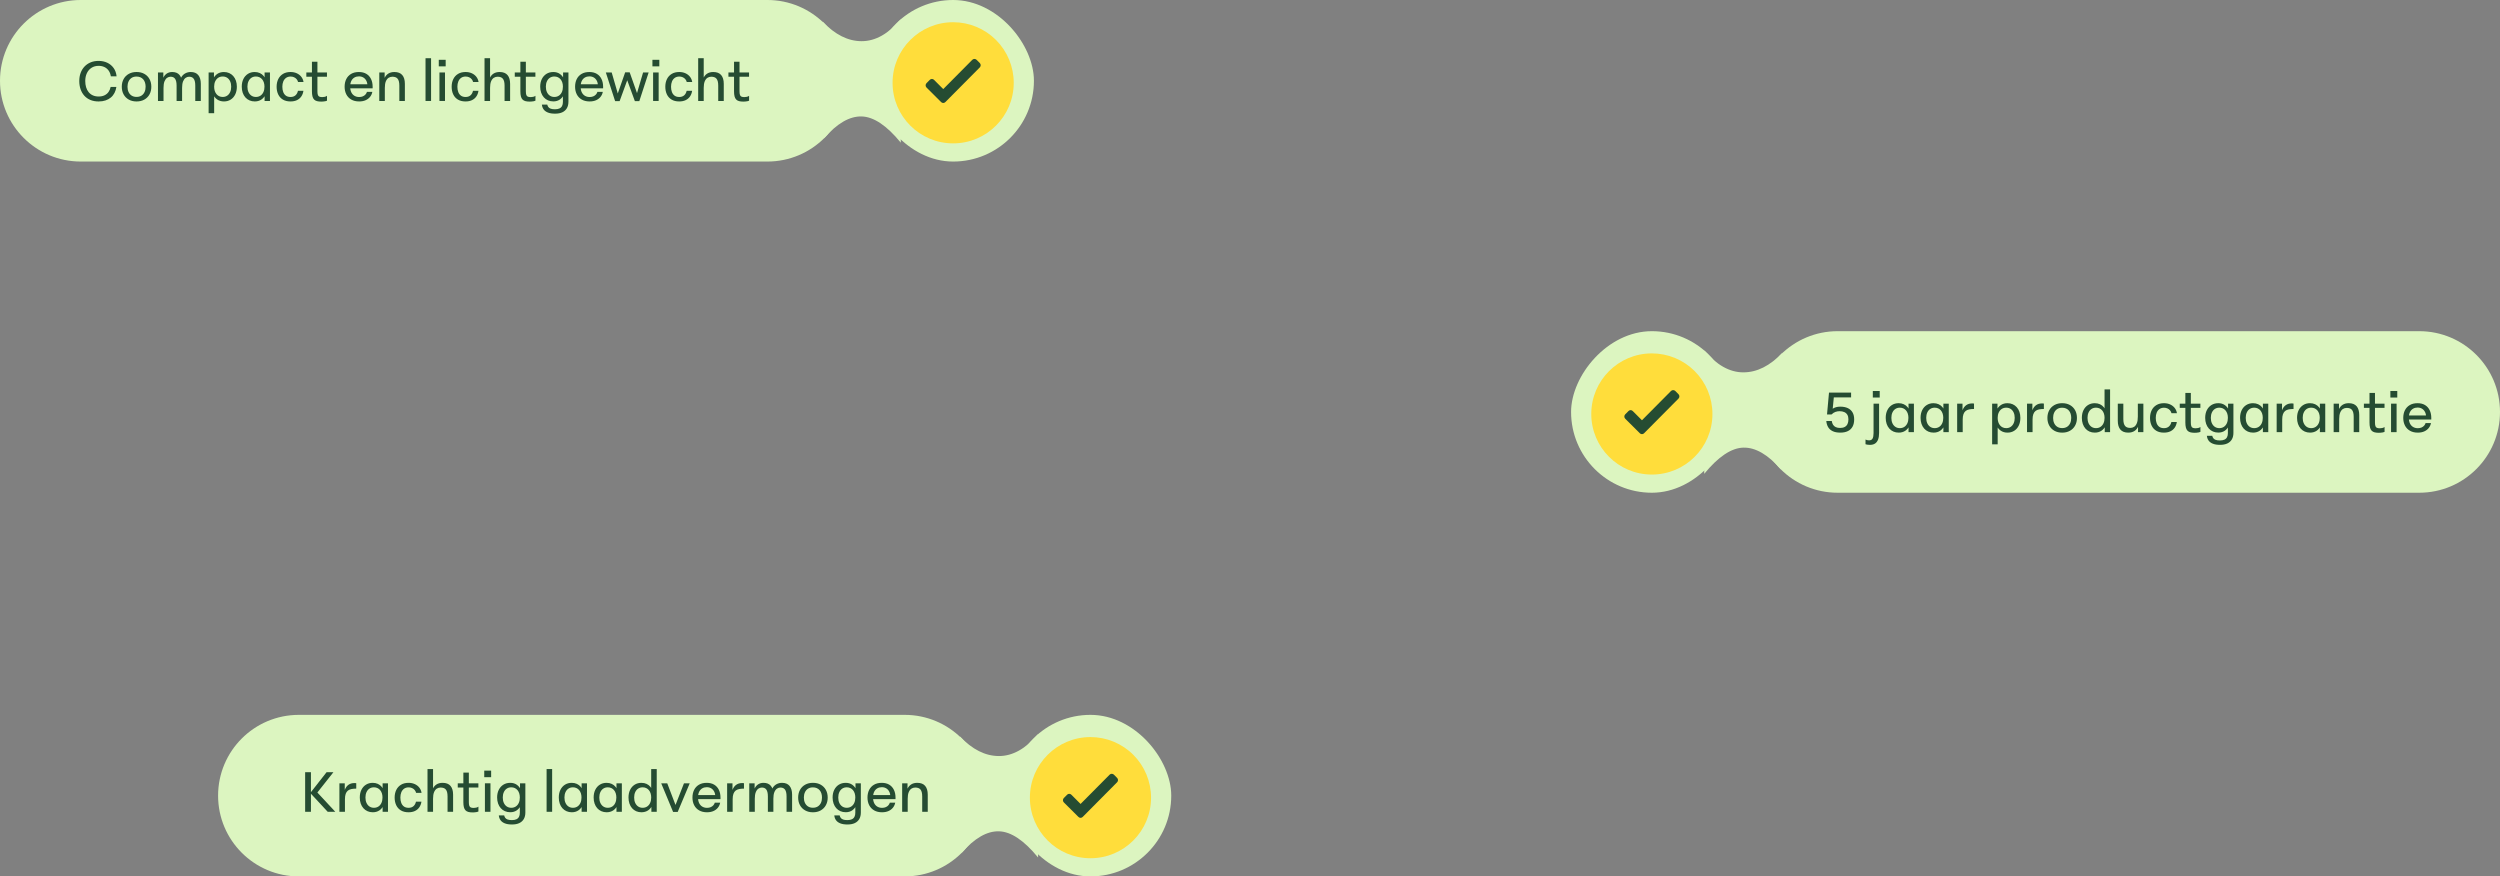 <?xml version="1.0" encoding="UTF-8"?>
<svg width="619px" height="217px" viewBox="0 0 619 217" version="1.1" xmlns="http://www.w3.org/2000/svg" xmlns:xlink="http://www.w3.org/1999/xlink">
    <rect x="0" y="0" width="619" height="217" fill="#808080" stroke="none"/>
    <title>hero usps right</title>
    <g id="Homepage" stroke="none" stroke-width="1" fill="none" fill-rule="evenodd">
        <g id="hero-usps-right">
            <g id="Group-73">
                <g id="Group-72" fill="#DCF5C0">
                    <path d="M20,0 L190,0 C201.046,-2.02906125e-15 210,8.954 210,20 C210,31.046 201.046,40 190,40 L20,40 C8.954,40 6.76353751e-16,31.046 0,20 C-1.3527075e-15,8.954 8.954,1.3527075e-15 20,0 Z" id="Rectangle"></path>
                    <rect id="Rectangle" x="216" y="0" width="40" height="40" rx="20"></rect>
                    <path d="M203.667,5.326 C206.732,8.573 209.96,10.196 213.351,10.196 C216.742,10.196 219.97,8.383 223.035,4.757 L223.035,35.326 C219.561,31.082 216.333,28.917 213.351,28.833 C210.369,28.748 207.272,30.54 204.06,34.209 L203.667,5.326 Z" id="Rectangle"></path>
                </g>
                <g id="Icon-plus-feature" transform="translate(221, 5.5)">
                    <circle id="Oval" fill="#254C32" cx="14.091" cy="14.091" r="10.455"></circle>
                    <path d="M15,0 C18.978,0 22.794,1.58 25.607,4.393 C28.42,7.206 30,11.022 30,15 C30,23.284 23.284,30 15,30 C6.716,30 0,23.284 0,15 C0,6.716 6.716,0 15,0 Z M20.804,9.309 C20.509,9.018 20.037,9.018 19.742,9.309 L12.549,16.557 L10.273,14.279 C10.135,14.131 9.943,14.047 9.742,14.047 C9.54,14.047 9.348,14.131 9.211,14.279 L8.406,15.089 C8.263,15.233 8.182,15.428 8.182,15.632 C8.182,15.836 8.263,16.031 8.406,16.175 L12.018,19.768 C12.156,19.916 12.348,20 12.549,20 C12.75,20 12.943,19.916 13.08,19.768 L21.609,11.175 C21.888,10.88 21.888,10.415 21.609,10.12 Z" id="Icon" fill="#FFDD3B" fill-rule="nonzero"></path>
                </g>
                <g id="Compact-en-lichtgewi" transform="translate(19.628, 14.416)" fill="#254C32" fill-rule="nonzero">
                    <path d="M4.791,10.706 C4.034,10.706 3.357,10.582 2.76,10.335 C2.163,10.087 1.661,9.737 1.254,9.284 C0.846,8.831 0.536,8.296 0.321,7.68 C0.107,7.063 0,6.385 0,5.646 C0,4.915 0.112,4.246 0.335,3.638 C0.558,3.03 0.879,2.503 1.299,2.059 C1.719,1.614 2.222,1.27 2.809,1.027 C3.396,0.784 4.052,0.662 4.779,0.662 C5.568,0.662 6.281,0.811 6.918,1.11 C7.556,1.408 8.08,1.84 8.492,2.407 C8.903,2.974 9.154,3.665 9.242,4.481 L7.82,4.481 C7.723,3.907 7.535,3.429 7.257,3.046 C6.979,2.664 6.63,2.375 6.21,2.18 C5.79,1.985 5.324,1.887 4.81,1.887 C4.122,1.887 3.529,2.048 3.029,2.371 C2.53,2.693 2.148,3.138 1.881,3.706 C1.614,4.274 1.481,4.921 1.481,5.646 C1.481,6.2 1.55,6.711 1.689,7.18 C1.828,7.649 2.038,8.056 2.319,8.4 C2.6,8.744 2.948,9.01 3.363,9.198 C3.778,9.385 4.257,9.479 4.8,9.479 C5.37,9.479 5.858,9.378 6.265,9.177 C6.672,8.975 7.001,8.697 7.25,8.343 C7.499,7.988 7.671,7.576 7.766,7.107 L9.189,7.107 C9.109,7.647 8.954,8.14 8.726,8.586 C8.497,9.032 8.197,9.411 7.824,9.724 C7.452,10.036 7.012,10.278 6.505,10.449 C5.999,10.62 5.427,10.706 4.791,10.706 Z" id="Path"></path>
                    <path d="M14.183,10.706 C13.452,10.706 12.811,10.551 12.259,10.242 C11.707,9.933 11.28,9.505 10.979,8.957 C10.677,8.408 10.527,7.778 10.527,7.066 C10.527,6.344 10.677,5.708 10.979,5.16 C11.28,4.612 11.707,4.183 12.259,3.874 C12.811,3.565 13.452,3.411 14.183,3.411 C14.922,3.411 15.565,3.565 16.113,3.874 C16.661,4.183 17.086,4.612 17.387,5.16 C17.689,5.708 17.84,6.344 17.84,7.066 C17.84,7.778 17.689,8.408 17.387,8.957 C17.086,9.505 16.661,9.933 16.113,10.242 C15.565,10.551 14.922,10.706 14.183,10.706 Z M14.183,9.578 C14.663,9.578 15.069,9.471 15.402,9.256 C15.734,9.041 15.988,8.746 16.163,8.37 C16.338,7.993 16.425,7.559 16.425,7.066 C16.425,6.697 16.377,6.357 16.28,6.046 C16.184,5.735 16.039,5.468 15.847,5.243 C15.655,5.019 15.419,4.845 15.139,4.722 C14.859,4.599 14.541,4.538 14.183,4.538 C13.703,4.538 13.297,4.645 12.964,4.86 C12.632,5.075 12.378,5.373 12.203,5.754 C12.028,6.134 11.941,6.572 11.941,7.066 C11.941,7.559 12.028,7.993 12.203,8.37 C12.378,8.746 12.632,9.041 12.964,9.256 C13.297,9.471 13.703,9.578 14.183,9.578 Z" id="Shape"></path>
                    <path d="M19.486,10.584 L19.486,3.532 L20.811,3.532 L20.811,6.761 L20.434,6.771 C20.434,6.068 20.539,5.466 20.748,4.965 C20.957,4.464 21.256,4.081 21.643,3.814 C22.031,3.547 22.487,3.413 23.01,3.413 C23.411,3.413 23.762,3.475 24.064,3.597 C24.365,3.72 24.617,3.903 24.821,4.146 C25.024,4.389 25.179,4.687 25.285,5.04 C25.391,5.392 25.448,5.793 25.458,6.244 L24.807,6.244 C24.869,5.615 25.027,5.092 25.283,4.675 C25.538,4.259 25.868,3.944 26.273,3.732 C26.677,3.52 27.121,3.413 27.606,3.413 C28.014,3.413 28.374,3.477 28.684,3.604 C28.995,3.732 29.254,3.922 29.462,4.174 C29.67,4.426 29.827,4.733 29.934,5.094 C30.04,5.456 30.093,5.871 30.093,6.341 L30.093,10.584 L28.721,10.584 L28.721,6.793 C28.721,6.359 28.684,5.999 28.61,5.712 C28.536,5.426 28.431,5.201 28.296,5.036 C28.16,4.871 27.999,4.754 27.811,4.684 C27.623,4.615 27.415,4.58 27.188,4.58 C26.898,4.58 26.62,4.669 26.354,4.847 C26.088,5.026 25.872,5.316 25.706,5.719 C25.541,6.121 25.458,6.665 25.458,7.349 L25.458,10.584 L24.097,10.584 L24.097,6.793 C24.097,6.359 24.06,5.999 23.985,5.712 C23.911,5.426 23.808,5.201 23.677,5.036 C23.546,4.871 23.389,4.754 23.205,4.684 C23.022,4.615 22.82,4.58 22.601,4.58 C22.303,4.58 22.021,4.669 21.755,4.847 C21.489,5.026 21.273,5.316 21.107,5.719 C20.941,6.121 20.859,6.665 20.859,7.349 L20.859,10.584 L19.486,10.584 Z" id="Path"></path>
                    <path d="M32.026,13.608 L32.026,3.532 L33.351,3.532 L33.351,5.696 L33.124,7.018 L33.398,8.169 L33.398,13.608 L32.026,13.608 Z M35.829,10.701 C35.198,10.701 34.652,10.548 34.191,10.24 C33.73,9.933 33.376,9.505 33.131,8.957 C32.886,8.408 32.764,7.773 32.764,7.051 C32.764,6.323 32.887,5.688 33.132,5.145 C33.378,4.602 33.73,4.178 34.19,3.873 C34.65,3.567 35.192,3.415 35.816,3.415 C36.29,3.415 36.723,3.501 37.113,3.674 C37.503,3.847 37.841,4.095 38.128,4.418 C38.415,4.741 38.635,5.125 38.788,5.57 C38.94,6.015 39.017,6.508 39.017,7.051 C39.017,7.78 38.882,8.419 38.614,8.967 C38.345,9.515 37.97,9.941 37.489,10.245 C37.009,10.549 36.455,10.701 35.829,10.701 Z M35.512,9.591 C35.932,9.591 36.3,9.486 36.615,9.276 C36.931,9.066 37.176,8.77 37.352,8.389 C37.528,8.008 37.615,7.562 37.615,7.051 C37.615,6.54 37.528,6.094 37.352,5.714 C37.176,5.334 36.931,5.041 36.615,4.835 C36.3,4.628 35.932,4.525 35.512,4.525 C35.091,4.525 34.723,4.628 34.408,4.835 C34.092,5.041 33.845,5.334 33.665,5.714 C33.485,6.094 33.395,6.54 33.395,7.051 C33.395,7.436 33.446,7.785 33.547,8.096 C33.647,8.407 33.792,8.675 33.981,8.9 C34.169,9.124 34.393,9.296 34.652,9.414 C34.91,9.532 35.197,9.591 35.512,9.591 Z" id="Shape"></path>
                    <path d="M43.451,10.701 C42.977,10.701 42.543,10.615 42.148,10.442 C41.753,10.269 41.412,10.02 41.124,9.697 C40.837,9.374 40.616,8.988 40.463,8.539 C40.309,8.09 40.233,7.594 40.233,7.051 C40.233,6.322 40.367,5.685 40.635,5.142 C40.903,4.599 41.279,4.175 41.761,3.871 C42.244,3.567 42.801,3.415 43.433,3.415 C43.908,3.415 44.334,3.502 44.711,3.676 C45.088,3.85 45.409,4.099 45.673,4.422 C45.936,4.745 46.14,5.129 46.284,5.573 C46.428,6.018 46.5,6.51 46.5,7.051 C46.5,7.778 46.376,8.415 46.129,8.963 C45.882,9.512 45.53,9.939 45.074,10.244 C44.617,10.549 44.077,10.701 43.451,10.701 Z M43.738,9.591 C44.158,9.591 44.528,9.486 44.848,9.276 C45.168,9.066 45.415,8.77 45.591,8.389 C45.766,8.008 45.854,7.562 45.854,7.051 C45.854,6.666 45.804,6.318 45.703,6.007 C45.602,5.696 45.457,5.431 45.269,5.21 C45.08,4.99 44.857,4.821 44.598,4.702 C44.34,4.584 44.053,4.525 43.738,4.525 C43.317,4.525 42.95,4.628 42.634,4.835 C42.318,5.041 42.073,5.334 41.897,5.714 C41.722,6.094 41.634,6.54 41.634,7.051 C41.634,7.562 41.722,8.008 41.897,8.389 C42.073,8.77 42.318,9.066 42.634,9.276 C42.95,9.486 43.317,9.591 43.738,9.591 Z M45.883,10.584 L45.883,7.539 L46.123,7.014 L45.883,5.953 L45.883,3.532 L47.215,3.532 L47.215,10.584 L45.883,10.584 Z" id="Shape"></path>
                    <path d="M52.297,10.703 C51.55,10.703 50.921,10.549 50.41,10.24 C49.899,9.932 49.513,9.504 49.253,8.956 C48.992,8.408 48.862,7.778 48.862,7.065 C48.862,6.351 48.997,5.72 49.266,5.172 C49.535,4.625 49.927,4.195 50.442,3.882 C50.956,3.57 51.578,3.413 52.306,3.413 C52.871,3.413 53.383,3.516 53.84,3.722 C54.297,3.928 54.673,4.218 54.969,4.591 C55.264,4.965 55.449,5.399 55.525,5.895 L54.175,5.895 C54.107,5.619 53.985,5.379 53.809,5.176 C53.633,4.973 53.418,4.815 53.164,4.704 C52.91,4.592 52.631,4.536 52.328,4.536 C51.883,4.536 51.508,4.646 51.202,4.865 C50.896,5.084 50.666,5.382 50.512,5.758 C50.358,6.135 50.282,6.571 50.282,7.065 C50.282,7.556 50.354,7.993 50.5,8.375 C50.646,8.757 50.868,9.056 51.165,9.272 C51.463,9.488 51.847,9.597 52.317,9.597 C52.813,9.597 53.214,9.463 53.522,9.196 C53.83,8.929 54.038,8.555 54.147,8.073 L55.499,8.073 C55.422,8.612 55.245,9.08 54.968,9.477 C54.691,9.874 54.329,10.178 53.882,10.388 C53.436,10.598 52.907,10.703 52.297,10.703 Z" id="Path"></path>
                    <path d="M59.923,10.742 C59.507,10.742 59.153,10.703 58.86,10.626 C58.567,10.549 58.328,10.414 58.142,10.224 C57.957,10.033 57.821,9.772 57.736,9.44 C57.651,9.109 57.609,8.69 57.609,8.183 L57.609,0.875 L58.966,0.875 L58.966,8.176 C58.966,8.582 59.004,8.889 59.081,9.097 C59.158,9.306 59.285,9.446 59.461,9.518 C59.638,9.59 59.875,9.626 60.173,9.626 C60.35,9.626 60.549,9.603 60.771,9.558 C60.992,9.513 61.181,9.428 61.338,9.304 L61.338,10.518 C61.238,10.572 61.099,10.616 60.921,10.649 C60.743,10.682 60.563,10.706 60.379,10.72 C60.195,10.735 60.043,10.742 59.923,10.742 Z M56.221,4.579 L56.221,3.532 L61.329,3.532 L61.329,4.579 L56.221,4.579 Z" id="Shape"></path>
                    <path d="M69.299,10.703 C68.542,10.703 67.895,10.549 67.357,10.241 C66.818,9.933 66.407,9.505 66.123,8.957 C65.84,8.408 65.698,7.778 65.698,7.066 C65.698,6.352 65.833,5.721 66.104,5.174 C66.375,4.627 66.775,4.197 67.302,3.884 C67.83,3.571 68.47,3.415 69.221,3.415 C69.961,3.415 70.584,3.568 71.088,3.875 C71.593,4.182 71.978,4.609 72.242,5.158 C72.506,5.706 72.638,6.34 72.638,7.06 L72.638,7.453 L66.639,7.453 L66.639,6.446 L71.633,6.446 L71.363,6.907 C71.363,6.418 71.276,5.993 71.102,5.631 C70.927,5.27 70.681,4.99 70.362,4.791 C70.044,4.592 69.669,4.493 69.237,4.493 C68.83,4.493 68.463,4.586 68.137,4.772 C67.81,4.958 67.552,5.237 67.361,5.611 C67.17,5.985 67.075,6.462 67.075,7.045 L67.075,7.045 C67.075,7.599 67.17,8.067 67.361,8.45 C67.552,8.832 67.816,9.12 68.153,9.314 C68.49,9.509 68.874,9.606 69.307,9.606 C69.65,9.606 69.955,9.549 70.22,9.435 C70.485,9.321 70.703,9.166 70.875,8.97 C71.047,8.774 71.164,8.561 71.227,8.33 L72.562,8.33 C72.478,8.789 72.294,9.196 72.01,9.554 C71.726,9.911 71.356,10.192 70.901,10.397 C70.445,10.601 69.911,10.703 69.299,10.703 Z" id="Path"></path>
                    <path d="M74.283,10.584 L74.283,3.532 L75.608,3.532 L75.608,6.761 L75.231,6.771 C75.231,6.068 75.34,5.466 75.558,4.965 C75.775,4.464 76.091,4.081 76.506,3.814 C76.92,3.547 77.425,3.413 78.022,3.413 C78.458,3.413 78.84,3.477 79.169,3.604 C79.497,3.732 79.768,3.922 79.981,4.174 C80.193,4.426 80.353,4.733 80.459,5.094 C80.566,5.456 80.619,5.871 80.619,6.341 L80.619,10.584 L79.247,10.584 L79.247,6.793 C79.247,6.359 79.208,5.999 79.129,5.712 C79.051,5.426 78.937,5.201 78.788,5.036 C78.639,4.871 78.458,4.754 78.244,4.684 C78.03,4.615 77.788,4.58 77.517,4.58 C77.176,4.58 76.866,4.669 76.586,4.847 C76.305,5.026 76.08,5.316 75.91,5.719 C75.741,6.121 75.656,6.665 75.656,7.349 L75.656,10.584 L74.283,10.584 Z" id="Path"></path>
                    <polygon id="Path" points="85.732 10.584 85.732 0 87.105 0 87.105 10.584"></polygon>
                    <path d="M89.18,10.584 L89.18,3.528 L90.552,3.528 L90.552,10.584 L89.18,10.584 Z M89.012,2.016 L89.012,0.392 L90.72,0.392 L90.72,2.016 L89.012,2.016 Z" id="Shape"></path>
                    <path d="M95.637,10.703 C94.89,10.703 94.26,10.549 93.75,10.24 C93.239,9.932 92.853,9.504 92.593,8.956 C92.332,8.408 92.202,7.778 92.202,7.065 C92.202,6.351 92.337,5.72 92.606,5.172 C92.875,4.625 93.267,4.195 93.782,3.882 C94.296,3.57 94.918,3.413 95.646,3.413 C96.211,3.413 96.723,3.516 97.18,3.722 C97.637,3.928 98.013,4.218 98.309,4.591 C98.604,4.965 98.789,5.399 98.865,5.895 L97.515,5.895 C97.447,5.619 97.325,5.379 97.149,5.176 C96.973,4.973 96.758,4.815 96.504,4.704 C96.25,4.592 95.971,4.536 95.668,4.536 C95.223,4.536 94.848,4.646 94.542,4.865 C94.235,5.084 94.006,5.382 93.852,5.758 C93.698,6.135 93.621,6.571 93.621,7.065 C93.621,7.556 93.694,7.993 93.84,8.375 C93.986,8.757 94.207,9.056 94.505,9.272 C94.803,9.488 95.187,9.597 95.657,9.597 C96.153,9.597 96.554,9.463 96.862,9.196 C97.17,8.929 97.378,8.555 97.487,8.073 L98.839,8.073 C98.762,8.612 98.585,9.08 98.308,9.477 C98.031,9.874 97.669,10.178 97.222,10.388 C96.776,10.598 96.247,10.703 95.637,10.703 Z" id="Path"></path>
                    <path d="M100.34,10.584 L100.34,0 L101.712,0 L101.712,6.719 L101.305,6.771 C101.305,6.063 101.412,5.459 101.627,4.959 C101.841,4.459 102.155,4.076 102.566,3.811 C102.978,3.546 103.482,3.413 104.078,3.413 C104.514,3.413 104.896,3.477 105.225,3.604 C105.553,3.732 105.824,3.922 106.037,4.174 C106.25,4.426 106.409,4.733 106.516,5.094 C106.622,5.456 106.675,5.871 106.675,6.341 L106.675,10.584 L105.303,10.584 L105.303,6.793 C105.303,6.359 105.264,5.999 105.186,5.712 C105.107,5.426 104.993,5.201 104.845,5.036 C104.696,4.871 104.514,4.754 104.3,4.684 C104.087,4.615 103.844,4.58 103.573,4.58 C103.233,4.58 102.922,4.669 102.642,4.847 C102.362,5.026 102.137,5.316 101.967,5.719 C101.797,6.121 101.712,6.665 101.712,7.349 L101.712,10.584 L100.34,10.584 Z" id="Path"></path>
                    <path d="M111.531,10.742 C111.115,10.742 110.761,10.703 110.468,10.626 C110.175,10.549 109.936,10.414 109.75,10.224 C109.565,10.033 109.429,9.772 109.344,9.44 C109.259,9.109 109.217,8.69 109.217,8.183 L109.217,0.875 L110.574,0.875 L110.574,8.176 C110.574,8.582 110.612,8.889 110.689,9.097 C110.766,9.306 110.893,9.446 111.069,9.518 C111.246,9.59 111.483,9.626 111.781,9.626 C111.958,9.626 112.157,9.603 112.379,9.558 C112.6,9.513 112.789,9.428 112.946,9.304 L112.946,10.518 C112.846,10.572 112.707,10.616 112.529,10.649 C112.351,10.682 112.171,10.706 111.987,10.72 C111.803,10.735 111.651,10.742 111.531,10.742 Z M107.829,4.579 L107.829,3.532 L112.937,3.532 L112.937,4.579 L107.829,4.579 Z" id="Shape"></path>
                    <path d="M117.8,13.727 C117.086,13.727 116.496,13.634 116.03,13.447 C115.563,13.26 115.21,12.999 114.969,12.664 C114.728,12.328 114.587,11.935 114.545,11.483 L115.877,11.483 C115.921,11.703 116.007,11.903 116.135,12.08 C116.264,12.258 116.458,12.396 116.72,12.494 C116.981,12.592 117.337,12.641 117.787,12.641 C118.233,12.641 118.601,12.573 118.893,12.438 C119.185,12.302 119.4,12.097 119.539,11.825 C119.678,11.552 119.748,11.219 119.748,10.826 L119.748,8.295 L120.032,7.014 L119.792,5.904 L119.792,3.532 L121.117,3.532 L121.117,10.761 C121.117,11.387 120.99,11.922 120.736,12.366 C120.481,12.809 120.11,13.147 119.621,13.379 C119.132,13.611 118.525,13.727 117.8,13.727 Z M117.38,10.692 C116.898,10.692 116.457,10.605 116.058,10.432 C115.66,10.259 115.317,10.011 115.029,9.689 C114.742,9.366 114.52,8.981 114.362,8.533 C114.205,8.085 114.126,7.591 114.126,7.051 C114.126,6.322 114.263,5.685 114.535,5.142 C114.808,4.599 115.187,4.175 115.674,3.871 C116.161,3.567 116.729,3.415 117.377,3.415 C117.994,3.415 118.526,3.567 118.973,3.873 C119.42,4.178 119.766,4.602 120.011,5.145 C120.257,5.688 120.379,6.323 120.379,7.051 C120.379,7.775 120.257,8.41 120.012,8.957 C119.767,9.503 119.421,9.929 118.975,10.234 C118.529,10.539 117.997,10.692 117.38,10.692 Z M117.631,9.591 C118.052,9.591 118.422,9.486 118.742,9.276 C119.061,9.066 119.309,8.77 119.485,8.389 C119.66,8.008 119.748,7.562 119.748,7.051 C119.748,6.666 119.697,6.318 119.597,6.007 C119.496,5.696 119.351,5.431 119.162,5.21 C118.974,4.99 118.75,4.821 118.492,4.702 C118.234,4.584 117.947,4.525 117.631,4.525 C117.211,4.525 116.843,4.628 116.528,4.835 C116.212,5.041 115.967,5.334 115.791,5.714 C115.616,6.094 115.528,6.54 115.528,7.051 C115.528,7.562 115.616,8.008 115.791,8.389 C115.967,8.77 116.212,9.066 116.528,9.276 C116.843,9.486 117.211,9.591 117.631,9.591 Z" id="Shape"></path>
                    <path d="M126.364,10.703 C125.607,10.703 124.96,10.549 124.421,10.241 C123.883,9.933 123.472,9.505 123.188,8.957 C122.905,8.408 122.763,7.778 122.763,7.066 C122.763,6.352 122.898,5.721 123.169,5.174 C123.44,4.627 123.84,4.197 124.367,3.884 C124.895,3.571 125.535,3.415 126.286,3.415 C127.026,3.415 127.648,3.568 128.153,3.875 C128.658,4.182 129.042,4.609 129.307,5.158 C129.571,5.706 129.703,6.34 129.703,7.06 L129.703,7.453 L123.704,7.453 L123.704,6.446 L128.698,6.446 L128.428,6.907 C128.428,6.418 128.341,5.993 128.167,5.631 C127.992,5.27 127.746,4.99 127.427,4.791 C127.109,4.592 126.734,4.493 126.301,4.493 C125.895,4.493 125.528,4.586 125.202,4.772 C124.875,4.958 124.617,5.237 124.426,5.611 C124.235,5.985 124.14,6.462 124.14,7.045 L124.14,7.045 C124.14,7.599 124.235,8.067 124.426,8.45 C124.617,8.832 124.88,9.12 125.217,9.314 C125.555,9.509 125.939,9.606 126.371,9.606 C126.715,9.606 127.02,9.549 127.285,9.435 C127.549,9.321 127.768,9.166 127.94,8.97 C128.112,8.774 128.229,8.561 128.292,8.33 L129.626,8.33 C129.542,8.789 129.359,9.196 129.075,9.554 C128.791,9.911 128.421,10.192 127.966,10.397 C127.51,10.601 126.976,10.703 126.364,10.703 Z" id="Path"></path>
                    <polygon id="Path" points="132.674 10.622 130.379 3.532 131.828 3.532 133.334 8.724 135.165 3.495 136.282 3.495 138.097 8.636 139.6 3.532 140.975 3.532 138.669 10.622 137.563 10.622 135.674 5.456 133.79 10.622"></polygon>
                    <path d="M142.081,10.584 L142.081,3.528 L143.453,3.528 L143.453,10.584 L142.081,10.584 Z M141.913,2.016 L141.913,0.392 L143.621,0.392 L143.621,2.016 L141.913,2.016 Z" id="Shape"></path>
                    <path d="M148.538,10.703 C147.791,10.703 147.162,10.549 146.651,10.24 C146.14,9.932 145.754,9.504 145.494,8.956 C145.233,8.408 145.103,7.778 145.103,7.065 C145.103,6.351 145.238,5.72 145.507,5.172 C145.776,4.625 146.168,4.195 146.683,3.882 C147.197,3.57 147.819,3.413 148.547,3.413 C149.112,3.413 149.624,3.516 150.081,3.722 C150.538,3.928 150.914,4.218 151.21,4.591 C151.505,4.965 151.691,5.399 151.766,5.895 L150.417,5.895 C150.348,5.619 150.226,5.379 150.05,5.176 C149.874,4.973 149.659,4.815 149.405,4.704 C149.151,4.592 148.872,4.536 148.569,4.536 C148.124,4.536 147.749,4.646 147.443,4.865 C147.137,5.084 146.907,5.382 146.753,5.758 C146.599,6.135 146.523,6.571 146.523,7.065 C146.523,7.556 146.595,7.993 146.741,8.375 C146.887,8.757 147.109,9.056 147.406,9.272 C147.704,9.488 148.088,9.597 148.558,9.597 C149.054,9.597 149.455,9.463 149.763,9.196 C150.071,8.929 150.279,8.555 150.389,8.073 L151.74,8.073 C151.663,8.612 151.486,9.08 151.209,9.477 C150.932,9.874 150.57,10.178 150.123,10.388 C149.677,10.598 149.148,10.703 148.538,10.703 Z" id="Path"></path>
                    <path d="M153.241,10.584 L153.241,0 L154.613,0 L154.613,6.719 L154.206,6.771 C154.206,6.063 154.313,5.459 154.528,4.959 C154.742,4.459 155.056,4.076 155.467,3.811 C155.879,3.546 156.383,3.413 156.979,3.413 C157.415,3.413 157.797,3.477 158.126,3.604 C158.455,3.732 158.725,3.922 158.938,4.174 C159.151,4.426 159.31,4.733 159.417,5.094 C159.523,5.456 159.576,5.871 159.576,6.341 L159.576,10.584 L158.204,10.584 L158.204,6.793 C158.204,6.359 158.165,5.999 158.087,5.712 C158.008,5.426 157.894,5.201 157.746,5.036 C157.597,4.871 157.415,4.754 157.201,4.684 C156.988,4.615 156.745,4.58 156.474,4.58 C156.134,4.58 155.823,4.669 155.543,4.847 C155.263,5.026 155.038,5.316 154.868,5.719 C154.698,6.121 154.613,6.665 154.613,7.349 L154.613,10.584 L153.241,10.584 Z" id="Path"></path>
                    <path d="M164.432,10.742 C164.017,10.742 163.662,10.703 163.369,10.626 C163.076,10.549 162.837,10.414 162.651,10.224 C162.466,10.033 162.33,9.772 162.245,9.44 C162.16,9.109 162.118,8.69 162.118,8.183 L162.118,0.875 L163.475,0.875 L163.475,8.176 C163.475,8.582 163.513,8.889 163.59,9.097 C163.667,9.306 163.794,9.446 163.97,9.518 C164.147,9.59 164.384,9.626 164.682,9.626 C164.859,9.626 165.059,9.603 165.28,9.558 C165.501,9.513 165.69,9.428 165.847,9.304 L165.847,10.518 C165.747,10.572 165.608,10.616 165.43,10.649 C165.253,10.682 165.072,10.706 164.888,10.72 C164.704,10.735 164.552,10.742 164.432,10.742 Z M160.73,4.579 L160.73,3.532 L165.838,3.532 L165.838,4.579 L160.73,4.579 Z" id="Shape"></path>
                </g>
            </g>
            <g id="Group-73" transform="translate(504, 102) scale(-1, 1) translate(-504, -102)translate(389, 82)">
                <g id="Group-72" fill="#DCF5C0">
                    <path d="M20,0 L164,0 C175.046,-2.02906125e-15 184,8.954 184,20 C184,31.046 175.046,40 164,40 L20,40 C8.954,40 6.76353751e-16,31.046 0,20 C-1.3527075e-15,8.954 8.954,1.3527075e-15 20,0 Z" id="Rectangle"></path>
                    <rect id="Rectangle" x="190" y="0" width="40" height="40" rx="20"></rect>
                    <path d="M177.667,5.326 C180.732,8.573 183.96,10.196 187.351,10.196 C190.742,10.196 193.97,8.383 197.035,4.757 L197.035,35.326 C193.561,31.082 190.333,28.917 187.351,28.833 C184.369,28.748 181.272,30.54 178.06,34.209 L177.667,5.326 Z" id="Rectangle"></path>
                </g>
                <g id="5-jaar-productgarant" transform="translate(91.91, 21.283) scale(-1, 1) translate(-91.91, -21.283)translate(17.012, 14.416)" fill="#254C32" fill-rule="nonzero">
                    <path d="M3.46,10.703 C2.687,10.703 2.049,10.578 1.549,10.329 C1.048,10.08 0.675,9.736 0.43,9.299 C0.185,8.861 0.042,8.369 0,7.823 L1.356,7.823 C1.402,8.172 1.504,8.477 1.662,8.737 C1.82,8.997 2.044,9.197 2.334,9.335 C2.624,9.474 2.984,9.543 3.416,9.543 C3.877,9.543 4.26,9.461 4.565,9.296 C4.871,9.131 5.099,8.89 5.25,8.571 C5.4,8.253 5.476,7.871 5.476,7.424 C5.476,6.958 5.387,6.577 5.21,6.281 C5.034,5.985 4.781,5.764 4.453,5.617 C4.125,5.47 3.734,5.396 3.281,5.396 C2.939,5.396 2.6,5.454 2.266,5.568 C1.932,5.682 1.61,5.893 1.301,6.2 L0.178,6.2 L0.669,0.784 L6.139,0.784 L6.139,1.979 L1.547,1.979 L1.946,1.096 L1.512,5.578 L0.846,5.564 C1.025,5.27 1.245,5.027 1.505,4.837 C1.765,4.647 2.058,4.505 2.384,4.411 C2.71,4.318 3.062,4.271 3.439,4.271 C4.186,4.271 4.816,4.393 5.33,4.637 C5.844,4.881 6.235,5.237 6.501,5.703 C6.768,6.169 6.901,6.744 6.901,7.427 C6.901,8.132 6.769,8.728 6.505,9.216 C6.241,9.703 5.853,10.073 5.342,10.325 C4.83,10.577 4.203,10.703 3.46,10.703 Z" id="Path"></path>
                    <path d="M10.788,13.734 C10.573,13.734 10.366,13.718 10.165,13.685 C9.964,13.652 9.813,13.617 9.71,13.58 L9.71,12.418 C9.841,12.483 9.985,12.532 10.144,12.565 C10.303,12.598 10.447,12.614 10.578,12.614 C10.998,12.614 11.29,12.467 11.453,12.173 C11.616,11.879 11.698,11.433 11.698,10.836 L11.698,3.528 L13.07,3.528 L13.07,10.766 C13.07,11.429 12.986,11.979 12.818,12.418 C12.65,12.857 12.4,13.186 12.069,13.405 C11.738,13.624 11.311,13.734 10.788,13.734 Z M11.516,2.016 L11.516,0.392 L13.224,0.392 L13.224,2.016 L11.516,2.016 Z" id="Shape"></path>
                    <path d="M17.929,10.701 C17.455,10.701 17.02,10.615 16.626,10.442 C16.231,10.269 15.89,10.02 15.602,9.697 C15.315,9.374 15.094,8.988 14.941,8.539 C14.787,8.09 14.71,7.594 14.71,7.051 C14.71,6.322 14.844,5.685 15.113,5.142 C15.381,4.599 15.757,4.175 16.239,3.871 C16.722,3.567 17.279,3.415 17.911,3.415 C18.386,3.415 18.812,3.502 19.189,3.676 C19.566,3.85 19.887,4.099 20.15,4.422 C20.414,4.745 20.618,5.129 20.762,5.573 C20.905,6.018 20.977,6.51 20.977,7.051 C20.977,7.778 20.854,8.415 20.607,8.963 C20.36,9.512 20.008,9.939 19.552,10.244 C19.095,10.549 18.554,10.701 17.929,10.701 Z M18.215,9.591 C18.636,9.591 19.006,9.486 19.325,9.276 C19.645,9.066 19.893,8.77 20.068,8.389 C20.244,8.008 20.332,7.562 20.332,7.051 C20.332,6.666 20.281,6.318 20.18,6.007 C20.08,5.696 19.935,5.431 19.746,5.21 C19.558,4.99 19.334,4.821 19.076,4.702 C18.818,4.584 18.531,4.525 18.215,4.525 C17.795,4.525 17.427,4.628 17.112,4.835 C16.796,5.041 16.551,5.334 16.375,5.714 C16.199,6.094 16.112,6.54 16.112,7.051 C16.112,7.562 16.199,8.008 16.375,8.389 C16.551,8.77 16.796,9.066 17.112,9.276 C17.427,9.486 17.795,9.591 18.215,9.591 Z M20.361,10.584 L20.361,7.539 L20.601,7.014 L20.361,5.953 L20.361,3.532 L21.693,3.532 L21.693,10.584 L20.361,10.584 Z" id="Shape"></path>
                    <path d="M26.558,10.701 C26.084,10.701 25.65,10.615 25.255,10.442 C24.86,10.269 24.519,10.02 24.232,9.697 C23.944,9.374 23.723,8.988 23.57,8.539 C23.417,8.09 23.34,7.594 23.34,7.051 C23.34,6.322 23.474,5.685 23.742,5.142 C24.011,4.599 24.386,4.175 24.869,3.871 C25.351,3.567 25.908,3.415 26.54,3.415 C27.015,3.415 27.441,3.502 27.818,3.676 C28.196,3.85 28.516,4.099 28.78,4.422 C29.043,4.745 29.247,5.129 29.391,5.573 C29.535,6.018 29.607,6.51 29.607,7.051 C29.607,7.778 29.483,8.415 29.236,8.963 C28.989,9.512 28.638,9.939 28.181,10.244 C27.725,10.549 27.184,10.701 26.558,10.701 Z M26.845,9.591 C27.265,9.591 27.635,9.486 27.955,9.276 C28.275,9.066 28.522,8.77 28.698,8.389 C28.873,8.008 28.961,7.562 28.961,7.051 C28.961,6.666 28.911,6.318 28.81,6.007 C28.709,5.696 28.564,5.431 28.376,5.21 C28.187,4.99 27.964,4.821 27.706,4.702 C27.447,4.584 27.161,4.525 26.845,4.525 C26.425,4.525 26.057,4.628 25.741,4.835 C25.426,5.041 25.18,5.334 25.004,5.714 C24.829,6.094 24.741,6.54 24.741,7.051 C24.741,7.562 24.829,8.008 25.004,8.389 C25.18,8.77 25.426,9.066 25.741,9.276 C26.057,9.486 26.425,9.591 26.845,9.591 Z M28.991,10.584 L28.991,7.539 L29.23,7.014 L28.991,5.953 L28.991,3.532 L30.322,3.532 L30.322,10.584 L28.991,10.584 Z" id="Shape"></path>
                    <path d="M32.4,10.584 L32.4,3.532 L33.726,3.532 L33.726,7.026 L33.402,7.026 C33.426,6.272 33.543,5.632 33.753,5.103 C33.963,4.575 34.266,4.171 34.661,3.891 C35.056,3.611 35.537,3.471 36.103,3.471 C36.174,3.471 36.254,3.473 36.343,3.478 C36.431,3.482 36.507,3.494 36.573,3.513 L36.573,4.847 C36.125,4.847 35.727,4.882 35.379,4.952 C35.031,5.022 34.739,5.151 34.501,5.34 C34.263,5.529 34.082,5.796 33.958,6.141 C33.834,6.487 33.773,6.931 33.773,7.475 L33.773,10.584 L32.4,10.584 Z" id="Path"></path>
                    <path d="M41.06,13.608 L41.06,3.532 L42.385,3.532 L42.385,5.696 L42.158,7.018 L42.433,8.169 L42.433,13.608 L41.06,13.608 Z M44.863,10.701 C44.232,10.701 43.686,10.548 43.225,10.24 C42.764,9.933 42.411,9.505 42.166,8.957 C41.921,8.408 41.798,7.773 41.798,7.051 C41.798,6.323 41.921,5.688 42.167,5.145 C42.412,4.602 42.765,4.178 43.225,3.873 C43.684,3.567 44.226,3.415 44.851,3.415 C45.325,3.415 45.757,3.501 46.147,3.674 C46.537,3.847 46.876,4.095 47.163,4.418 C47.45,4.741 47.67,5.125 47.822,5.57 C47.975,6.015 48.051,6.508 48.051,7.051 C48.051,7.78 47.917,8.419 47.648,8.967 C47.379,9.515 47.004,9.941 46.524,10.245 C46.043,10.549 45.49,10.701 44.863,10.701 Z M44.546,9.591 C44.966,9.591 45.334,9.486 45.65,9.276 C45.965,9.066 46.211,8.77 46.386,8.389 C46.562,8.008 46.65,7.562 46.65,7.051 C46.65,6.54 46.562,6.094 46.386,5.714 C46.211,5.334 45.965,5.041 45.65,4.835 C45.334,4.628 44.966,4.525 44.546,4.525 C44.126,4.525 43.758,4.628 43.442,4.835 C43.127,5.041 42.879,5.334 42.699,5.714 C42.52,6.094 42.43,6.54 42.43,7.051 C42.43,7.436 42.48,7.785 42.581,8.096 C42.682,8.407 42.827,8.675 43.015,8.9 C43.204,9.124 43.427,9.296 43.686,9.414 C43.945,9.532 44.231,9.591 44.546,9.591 Z" id="Shape"></path>
                    <path d="M49.698,10.584 L49.698,3.532 L51.024,3.532 L51.024,7.026 L50.699,7.026 C50.724,6.272 50.841,5.632 51.051,5.103 C51.261,4.575 51.563,4.171 51.959,3.891 C52.354,3.611 52.835,3.471 53.4,3.471 C53.472,3.471 53.552,3.473 53.64,3.478 C53.729,3.482 53.805,3.494 53.871,3.513 L53.871,4.847 C53.423,4.847 53.025,4.882 52.677,4.952 C52.329,5.022 52.036,5.151 51.798,5.34 C51.56,5.529 51.38,5.796 51.256,6.141 C51.132,6.487 51.07,6.931 51.07,7.475 L51.07,10.584 L49.698,10.584 Z" id="Path"></path>
                    <path d="M58.402,10.706 C57.672,10.706 57.03,10.551 56.478,10.242 C55.926,9.933 55.5,9.505 55.198,8.957 C54.897,8.408 54.746,7.778 54.746,7.066 C54.746,6.344 54.897,5.708 55.198,5.16 C55.5,4.612 55.926,4.183 56.478,3.874 C57.03,3.565 57.672,3.411 58.402,3.411 C59.141,3.411 59.785,3.565 60.333,3.874 C60.881,4.183 61.305,4.612 61.607,5.16 C61.908,5.708 62.059,6.344 62.059,7.066 C62.059,7.778 61.908,8.408 61.607,8.957 C61.305,9.505 60.881,9.933 60.333,10.242 C59.785,10.551 59.141,10.706 58.402,10.706 Z M58.402,9.578 C58.882,9.578 59.288,9.471 59.621,9.256 C59.953,9.041 60.207,8.746 60.382,8.37 C60.557,7.993 60.645,7.559 60.645,7.066 C60.645,6.697 60.596,6.357 60.5,6.046 C60.403,5.735 60.259,5.468 60.066,5.243 C59.874,5.019 59.638,4.845 59.358,4.722 C59.079,4.599 58.76,4.538 58.402,4.538 C57.922,4.538 57.516,4.645 57.184,4.86 C56.851,5.075 56.598,5.373 56.423,5.754 C56.248,6.134 56.16,6.572 56.16,7.066 C56.16,7.559 56.248,7.993 56.423,8.37 C56.598,8.746 56.851,9.041 57.184,9.256 C57.516,9.471 57.922,9.578 58.402,9.578 Z" id="Shape"></path>
                    <path d="M68.941,10.584 L68.941,8.207 L69.206,7.014 L68.893,5.982 L68.893,0 L70.265,0 L70.265,10.584 L68.941,10.584 Z M66.468,10.701 C65.994,10.701 65.562,10.615 65.171,10.442 C64.78,10.269 64.443,10.02 64.16,9.697 C63.877,9.374 63.658,8.988 63.505,8.539 C63.351,8.09 63.275,7.594 63.275,7.051 C63.275,6.322 63.409,5.685 63.677,5.142 C63.945,4.599 64.321,4.175 64.803,3.871 C65.286,3.567 65.843,3.415 66.475,3.415 C66.95,3.415 67.376,3.502 67.753,3.676 C68.13,3.85 68.451,4.099 68.715,4.422 C68.978,4.745 69.182,5.129 69.326,5.573 C69.47,6.018 69.542,6.51 69.542,7.051 C69.542,7.778 69.418,8.415 69.171,8.963 C68.924,9.512 68.57,9.939 68.11,10.244 C67.649,10.549 67.102,10.701 66.468,10.701 Z M66.78,9.591 C67.2,9.591 67.57,9.486 67.89,9.276 C68.21,9.066 68.457,8.77 68.633,8.389 C68.808,8.008 68.896,7.562 68.896,7.051 C68.896,6.666 68.846,6.318 68.745,6.007 C68.644,5.696 68.499,5.431 68.311,5.21 C68.122,4.99 67.899,4.821 67.64,4.702 C67.382,4.584 67.095,4.525 66.78,4.525 C66.36,4.525 65.992,4.628 65.676,4.835 C65.361,5.041 65.115,5.334 64.939,5.714 C64.764,6.094 64.676,6.54 64.676,7.051 C64.676,7.562 64.764,8.008 64.939,8.389 C65.115,8.77 65.361,9.066 65.676,9.276 C65.992,9.486 66.36,9.591 66.78,9.591 Z" id="Shape"></path>
                    <path d="M74.77,10.703 C74.334,10.703 73.952,10.639 73.623,10.512 C73.295,10.384 73.024,10.195 72.811,9.943 C72.598,9.691 72.439,9.384 72.332,9.022 C72.226,8.66 72.173,8.245 72.173,7.775 L72.173,3.532 L73.545,3.532 L73.545,7.323 C73.545,7.757 73.584,8.118 73.662,8.404 C73.741,8.69 73.855,8.916 74.004,9.081 C74.153,9.245 74.334,9.363 74.548,9.432 C74.762,9.502 75.004,9.536 75.275,9.536 C75.616,9.536 75.927,9.447 76.207,9.269 C76.486,9.091 76.711,8.798 76.881,8.391 C77.051,7.985 77.136,7.443 77.136,6.767 L77.136,3.532 L78.508,3.532 L78.508,10.584 L77.183,10.584 L77.183,7.355 L77.56,7.346 C77.56,8.048 77.452,8.649 77.235,9.15 C77.018,9.652 76.702,10.036 76.287,10.303 C75.872,10.57 75.366,10.703 74.77,10.703 Z" id="Path"></path>
                    <path d="M83.591,10.703 C82.843,10.703 82.214,10.549 81.703,10.24 C81.192,9.932 80.806,9.504 80.546,8.956 C80.285,8.408 80.155,7.778 80.155,7.065 C80.155,6.351 80.29,5.72 80.559,5.172 C80.828,4.625 81.22,4.195 81.735,3.882 C82.25,3.57 82.871,3.413 83.599,3.413 C84.164,3.413 84.676,3.516 85.133,3.722 C85.59,3.928 85.967,4.218 86.262,4.591 C86.557,4.965 86.743,5.399 86.818,5.895 L85.469,5.895 C85.4,5.619 85.278,5.379 85.102,5.176 C84.926,4.973 84.711,4.815 84.457,4.704 C84.203,4.592 83.925,4.536 83.621,4.536 C83.177,4.536 82.801,4.646 82.495,4.865 C82.189,5.084 81.959,5.382 81.805,5.758 C81.652,6.135 81.575,6.571 81.575,7.065 C81.575,7.556 81.648,7.993 81.793,8.375 C81.939,8.757 82.161,9.056 82.459,9.272 C82.756,9.488 83.14,9.597 83.61,9.597 C84.106,9.597 84.508,9.463 84.815,9.196 C85.123,8.929 85.331,8.555 85.441,8.073 L86.792,8.073 C86.715,8.612 86.538,9.08 86.261,9.477 C85.984,9.874 85.622,10.178 85.176,10.388 C84.729,10.598 84.201,10.703 83.591,10.703 Z" id="Path"></path>
                    <path d="M91.216,10.742 C90.801,10.742 90.447,10.703 90.154,10.626 C89.861,10.549 89.621,10.414 89.436,10.224 C89.25,10.033 89.114,9.772 89.03,9.44 C88.945,9.109 88.902,8.69 88.902,8.183 L88.902,0.875 L90.259,0.875 L90.259,8.176 C90.259,8.582 90.297,8.889 90.374,9.097 C90.451,9.306 90.578,9.446 90.755,9.518 C90.931,9.59 91.168,9.626 91.466,9.626 C91.643,9.626 91.843,9.603 92.064,9.558 C92.285,9.513 92.474,9.428 92.631,9.304 L92.631,10.518 C92.531,10.572 92.392,10.616 92.215,10.649 C92.037,10.682 91.856,10.706 91.672,10.72 C91.488,10.735 91.336,10.742 91.216,10.742 Z M87.515,4.579 L87.515,3.532 L92.623,3.532 L92.623,4.579 L87.515,4.579 Z" id="Shape"></path>
                    <path d="M97.485,13.727 C96.771,13.727 96.181,13.634 95.715,13.447 C95.249,13.26 94.895,12.999 94.654,12.664 C94.414,12.328 94.272,11.935 94.23,11.483 L95.562,11.483 C95.606,11.703 95.692,11.903 95.82,12.08 C95.949,12.258 96.144,12.396 96.405,12.494 C96.667,12.592 97.022,12.641 97.472,12.641 C97.918,12.641 98.286,12.573 98.578,12.438 C98.87,12.302 99.085,12.097 99.224,11.825 C99.364,11.552 99.433,11.219 99.433,10.826 L99.433,8.295 L99.717,7.014 L99.478,5.904 L99.478,3.532 L100.802,3.532 L100.802,10.761 C100.802,11.387 100.675,11.922 100.421,12.366 C100.167,12.809 99.795,13.147 99.306,13.379 C98.817,13.611 98.21,13.727 97.485,13.727 Z M97.065,10.692 C96.583,10.692 96.142,10.605 95.744,10.432 C95.345,10.259 95.002,10.011 94.715,9.689 C94.427,9.366 94.205,8.981 94.048,8.533 C93.89,8.085 93.812,7.591 93.812,7.051 C93.812,6.322 93.948,5.685 94.22,5.142 C94.493,4.599 94.873,4.175 95.359,3.871 C95.846,3.567 96.414,3.415 97.062,3.415 C97.68,3.415 98.211,3.567 98.658,3.873 C99.105,4.178 99.451,4.602 99.696,5.145 C99.942,5.688 100.065,6.323 100.065,7.051 C100.065,7.775 99.942,8.41 99.697,8.957 C99.452,9.503 99.106,9.929 98.66,10.234 C98.214,10.539 97.682,10.692 97.065,10.692 Z M97.317,9.591 C97.737,9.591 98.107,9.486 98.427,9.276 C98.747,9.066 98.994,8.77 99.17,8.389 C99.345,8.008 99.433,7.562 99.433,7.051 C99.433,6.666 99.383,6.318 99.282,6.007 C99.181,5.696 99.036,5.431 98.848,5.21 C98.659,4.99 98.436,4.821 98.177,4.702 C97.919,4.584 97.632,4.525 97.317,4.525 C96.897,4.525 96.529,4.628 96.213,4.835 C95.898,5.041 95.652,5.334 95.476,5.714 C95.301,6.094 95.213,6.54 95.213,7.051 C95.213,7.562 95.301,8.008 95.476,8.389 C95.652,8.77 95.898,9.066 96.213,9.276 C96.529,9.486 96.897,9.591 97.317,9.591 Z" id="Shape"></path>
                    <path d="M105.668,10.701 C105.194,10.701 104.76,10.615 104.365,10.442 C103.97,10.269 103.629,10.02 103.341,9.697 C103.054,9.374 102.833,8.988 102.68,8.539 C102.526,8.09 102.449,7.594 102.449,7.051 C102.449,6.322 102.584,5.685 102.852,5.142 C103.12,4.599 103.496,4.175 103.978,3.871 C104.461,3.567 105.018,3.415 105.65,3.415 C106.125,3.415 106.551,3.502 106.928,3.676 C107.305,3.85 107.626,4.099 107.889,4.422 C108.153,4.745 108.357,5.129 108.501,5.573 C108.645,6.018 108.716,6.51 108.716,7.051 C108.716,7.778 108.593,8.415 108.346,8.963 C108.099,9.512 107.747,9.939 107.291,10.244 C106.834,10.549 106.293,10.701 105.668,10.701 Z M105.954,9.591 C106.375,9.591 106.745,9.486 107.065,9.276 C107.384,9.066 107.632,8.77 107.808,8.389 C107.983,8.008 108.071,7.562 108.071,7.051 C108.071,6.666 108.02,6.318 107.92,6.007 C107.819,5.696 107.674,5.431 107.485,5.21 C107.297,4.99 107.073,4.821 106.815,4.702 C106.557,4.584 106.27,4.525 105.954,4.525 C105.534,4.525 105.166,4.628 104.851,4.835 C104.535,5.041 104.29,5.334 104.114,5.714 C103.939,6.094 103.851,6.54 103.851,7.051 C103.851,7.562 103.939,8.008 104.114,8.389 C104.29,8.77 104.535,9.066 104.851,9.276 C105.166,9.486 105.534,9.591 105.954,9.591 Z M108.1,10.584 L108.1,7.539 L108.34,7.014 L108.1,5.953 L108.1,3.532 L109.432,3.532 L109.432,10.584 L108.1,10.584 Z" id="Shape"></path>
                    <path d="M111.51,10.584 L111.51,3.532 L112.836,3.532 L112.836,7.026 L112.511,7.026 C112.536,6.272 112.653,5.632 112.863,5.103 C113.073,4.575 113.375,4.171 113.771,3.891 C114.166,3.611 114.647,3.471 115.212,3.471 C115.284,3.471 115.364,3.473 115.452,3.478 C115.54,3.482 115.617,3.494 115.683,3.513 L115.683,4.847 C115.235,4.847 114.837,4.882 114.489,4.952 C114.141,5.022 113.848,5.151 113.61,5.34 C113.372,5.529 113.191,5.796 113.068,6.141 C112.944,6.487 112.882,6.931 112.882,7.475 L112.882,10.584 L111.51,10.584 Z" id="Path"></path>
                    <path d="M119.777,10.701 C119.302,10.701 118.868,10.615 118.473,10.442 C118.078,10.269 117.737,10.02 117.45,9.697 C117.162,9.374 116.942,8.988 116.788,8.539 C116.635,8.09 116.558,7.594 116.558,7.051 C116.558,6.322 116.692,5.685 116.96,5.142 C117.229,4.599 117.604,4.175 118.087,3.871 C118.569,3.567 119.127,3.415 119.758,3.415 C120.233,3.415 120.659,3.502 121.037,3.676 C121.414,3.85 121.734,4.099 121.998,4.422 C122.262,4.745 122.465,5.129 122.609,5.573 C122.753,6.018 122.825,6.51 122.825,7.051 C122.825,7.778 122.701,8.415 122.454,8.963 C122.207,9.512 121.856,9.939 121.399,10.244 C120.943,10.549 120.402,10.701 119.777,10.701 Z M120.063,9.591 C120.483,9.591 120.853,9.486 121.173,9.276 C121.493,9.066 121.741,8.77 121.916,8.389 C122.092,8.008 122.179,7.562 122.179,7.051 C122.179,6.666 122.129,6.318 122.028,6.007 C121.927,5.696 121.782,5.431 121.594,5.21 C121.405,4.99 121.182,4.821 120.924,4.702 C120.666,4.584 120.379,4.525 120.063,4.525 C119.643,4.525 119.275,4.628 118.959,4.835 C118.644,5.041 118.398,5.334 118.223,5.714 C118.047,6.094 117.959,6.54 117.959,7.051 C117.959,7.562 118.047,8.008 118.223,8.389 C118.398,8.77 118.644,9.066 118.959,9.276 C119.275,9.486 119.643,9.591 120.063,9.591 Z M122.209,10.584 L122.209,7.539 L122.448,7.014 L122.209,5.953 L122.209,3.532 L123.54,3.532 L123.54,10.584 L122.209,10.584 Z" id="Shape"></path>
                    <path d="M125.619,10.584 L125.619,3.532 L126.943,3.532 L126.943,6.761 L126.567,6.771 C126.567,6.068 126.675,5.466 126.893,4.965 C127.11,4.464 127.426,4.081 127.841,3.814 C128.255,3.547 128.76,3.413 129.357,3.413 C129.793,3.413 130.175,3.477 130.504,3.604 C130.832,3.732 131.103,3.922 131.316,4.174 C131.528,4.426 131.688,4.733 131.794,5.094 C131.901,5.456 131.954,5.871 131.954,6.341 L131.954,10.584 L130.582,10.584 L130.582,6.793 C130.582,6.359 130.543,5.999 130.464,5.712 C130.386,5.426 130.272,5.201 130.123,5.036 C129.974,4.871 129.793,4.754 129.579,4.684 C129.365,4.615 129.123,4.58 128.852,4.58 C128.511,4.58 128.201,4.669 127.921,4.847 C127.64,5.026 127.415,5.316 127.246,5.719 C127.076,6.121 126.991,6.665 126.991,7.349 L126.991,10.584 L125.619,10.584 Z" id="Path"></path>
                    <path d="M136.81,10.742 C136.394,10.742 136.04,10.703 135.747,10.626 C135.454,10.549 135.215,10.414 135.029,10.224 C134.843,10.033 134.708,9.772 134.623,9.44 C134.538,9.109 134.496,8.69 134.496,8.183 L134.496,0.875 L135.852,0.875 L135.852,8.176 C135.852,8.582 135.891,8.889 135.968,9.097 C136.045,9.306 136.172,9.446 136.348,9.518 C136.524,9.59 136.762,9.626 137.06,9.626 C137.237,9.626 137.436,9.603 137.657,9.558 C137.879,9.513 138.068,9.428 138.225,9.304 L138.225,10.518 C138.125,10.572 137.986,10.616 137.808,10.649 C137.63,10.682 137.449,10.706 137.265,10.72 C137.082,10.735 136.93,10.742 136.81,10.742 Z M133.108,4.579 L133.108,3.532 L138.216,3.532 L138.216,4.579 L133.108,4.579 Z" id="Shape"></path>
                    <path d="M139.833,10.584 L139.833,3.528 L141.205,3.528 L141.205,10.584 L139.833,10.584 Z M139.665,2.016 L139.665,0.392 L141.373,0.392 L141.373,2.016 L139.665,2.016 Z" id="Shape"></path>
                    <path d="M146.455,10.703 C145.698,10.703 145.051,10.549 144.513,10.241 C143.974,9.933 143.563,9.505 143.28,8.957 C142.996,8.408 142.854,7.778 142.854,7.066 C142.854,6.352 142.989,5.721 143.261,5.174 C143.532,4.627 143.931,4.197 144.459,3.884 C144.986,3.571 145.626,3.415 146.378,3.415 C147.117,3.415 147.74,3.568 148.244,3.875 C148.749,4.182 149.134,4.609 149.398,5.158 C149.662,5.706 149.794,6.34 149.794,7.06 L149.794,7.453 L143.795,7.453 L143.795,6.446 L148.789,6.446 L148.52,6.907 C148.52,6.418 148.432,5.993 148.258,5.631 C148.083,5.27 147.837,4.99 147.519,4.791 C147.2,4.592 146.825,4.493 146.393,4.493 C145.986,4.493 145.619,4.586 145.293,4.772 C144.966,4.958 144.708,5.237 144.517,5.611 C144.327,5.985 144.231,6.462 144.231,7.045 L144.231,7.045 C144.231,7.599 144.327,8.067 144.517,8.45 C144.708,8.832 144.972,9.12 145.309,9.314 C145.646,9.509 146.03,9.606 146.463,9.606 C146.807,9.606 147.111,9.549 147.376,9.435 C147.641,9.321 147.859,9.166 148.031,8.97 C148.203,8.774 148.32,8.561 148.383,8.33 L149.718,8.33 C149.634,8.789 149.45,9.196 149.166,9.554 C148.882,9.911 148.513,10.192 148.057,10.397 C147.602,10.601 147.068,10.703 146.455,10.703 Z" id="Path"></path>
                </g>
                <g id="Icon-plus-feature" transform="translate(210, 20.5) scale(-1, 1) translate(-210, -20.5)translate(195, 5.5)">
                    <circle id="Oval" fill="#254C32" cx="14.091" cy="14.091" r="10.455"></circle>
                    <path d="M15,0 C18.978,0 22.794,1.58 25.607,4.393 C28.42,7.206 30,11.022 30,15 C30,23.284 23.284,30 15,30 C6.716,30 0,23.284 0,15 C0,6.716 6.716,0 15,0 Z M20.804,9.309 C20.509,9.018 20.037,9.018 19.742,9.309 L12.549,16.557 L10.273,14.279 C10.135,14.131 9.943,14.047 9.742,14.047 C9.54,14.047 9.348,14.131 9.211,14.279 L8.406,15.089 C8.263,15.233 8.182,15.428 8.182,15.632 C8.182,15.836 8.263,16.031 8.406,16.175 L12.018,19.768 C12.156,19.916 12.348,20 12.549,20 C12.75,20 12.943,19.916 13.08,19.768 L21.609,11.175 C21.888,10.88 21.888,10.415 21.609,10.12 Z" id="Icon" fill="#FFDD3B" fill-rule="nonzero"></path>
                </g>
            </g>
            <g id="Group-73" transform="translate(54, 177)">
                <g id="Group-72" fill="#DCF5C0">
                    <path d="M20,0 L170,0 C181.046,-2.02906125e-15 190,8.954 190,20 C190,31.046 181.046,40 170,40 L20,40 C8.954,40 6.76353751e-16,31.046 0,20 C-1.3527075e-15,8.954 8.954,1.3527075e-15 20,0 Z" id="Rectangle"></path>
                    <rect id="Rectangle" x="196" y="0" width="40" height="40" rx="20"></rect>
                    <path d="M183.667,5.326 C186.732,8.573 189.96,10.196 193.351,10.196 C196.742,10.196 199.97,8.383 203.035,4.757 L203.035,35.326 C199.561,31.082 196.333,28.917 193.351,28.833 C190.369,28.748 187.272,30.54 184.06,34.209 L183.667,5.326 Z" id="Rectangle"></path>
                </g>
                <g id="Icon-plus-feature" transform="translate(201, 5.5)">
                    <circle id="Oval" fill="#254C32" cx="14.091" cy="14.091" r="10.455"></circle>
                    <path d="M15,0 C18.978,0 22.794,1.58 25.607,4.393 C28.42,7.206 30,11.022 30,15 C30,23.284 23.284,30 15,30 C6.716,30 0,23.284 0,15 C0,6.716 6.716,0 15,0 Z M20.804,9.309 C20.509,9.018 20.037,9.018 19.742,9.309 L12.549,16.557 L10.273,14.279 C10.135,14.131 9.943,14.047 9.742,14.047 C9.54,14.047 9.348,14.131 9.211,14.279 L8.406,15.089 C8.263,15.233 8.182,15.428 8.182,15.632 C8.182,15.836 8.263,16.031 8.406,16.175 L12.018,19.768 C12.156,19.916 12.348,20 12.549,20 C12.75,20 12.943,19.916 13.08,19.768 L21.609,11.175 C21.888,10.88 21.888,10.415 21.609,10.12 Z" id="Icon" fill="#FFDD3B" fill-rule="nonzero"></path>
                </g>
                <g id="Krachtig-laadvermoge" transform="translate(21.553, 13.416)" fill="#254C32" fill-rule="nonzero">
                    <path d="M5.586,10.584 L1.323,5.993 L1.323,5.862 L5.304,0.784 L7,0.784 L2.757,6.154 L2.52,5.266 L7.466,10.584 L5.586,10.584 Z M0,10.584 L0,0.784 L1.433,0.784 L1.433,10.584 L0,10.584 Z" id="Shape"></path>
                    <path d="M8.483,10.584 L8.483,3.532 L9.809,3.532 L9.809,7.026 L9.484,7.026 C9.508,6.272 9.625,5.632 9.835,5.103 C10.045,4.575 10.348,4.171 10.743,3.891 C11.139,3.611 11.619,3.471 12.185,3.471 C12.257,3.471 12.337,3.473 12.425,3.478 C12.513,3.482 12.59,3.494 12.655,3.513 L12.655,4.847 C12.207,4.847 11.809,4.882 11.462,4.952 C11.114,5.022 10.821,5.151 10.583,5.34 C10.345,5.529 10.164,5.796 10.041,6.141 C9.917,6.487 9.855,6.931 9.855,7.475 L9.855,10.584 L8.483,10.584 Z" id="Path"></path>
                    <path d="M16.749,10.701 C16.275,10.701 15.841,10.615 15.446,10.442 C15.051,10.269 14.71,10.02 14.422,9.697 C14.135,9.374 13.914,8.988 13.761,8.539 C13.607,8.09 13.531,7.594 13.531,7.051 C13.531,6.322 13.665,5.685 13.933,5.142 C14.201,4.599 14.577,4.175 15.059,3.871 C15.542,3.567 16.099,3.415 16.731,3.415 C17.206,3.415 17.632,3.502 18.009,3.676 C18.386,3.85 18.707,4.099 18.971,4.422 C19.234,4.745 19.438,5.129 19.582,5.573 C19.726,6.018 19.798,6.51 19.798,7.051 C19.798,7.778 19.674,8.415 19.427,8.963 C19.18,9.512 18.828,9.939 18.372,10.244 C17.916,10.549 17.375,10.701 16.749,10.701 Z M17.036,9.591 C17.456,9.591 17.826,9.486 18.146,9.276 C18.466,9.066 18.713,8.77 18.889,8.389 C19.064,8.008 19.152,7.562 19.152,7.051 C19.152,6.666 19.102,6.318 19.001,6.007 C18.9,5.696 18.755,5.431 18.567,5.21 C18.378,4.99 18.155,4.821 17.896,4.702 C17.638,4.584 17.351,4.525 17.036,4.525 C16.616,4.525 16.248,4.628 15.932,4.835 C15.616,5.041 15.371,5.334 15.195,5.714 C15.02,6.094 14.932,6.54 14.932,7.051 C14.932,7.562 15.02,8.008 15.195,8.389 C15.371,8.77 15.616,9.066 15.932,9.276 C16.248,9.486 16.616,9.591 17.036,9.591 Z M19.181,10.584 L19.181,7.539 L19.421,7.014 L19.181,5.953 L19.181,3.532 L20.513,3.532 L20.513,10.584 L19.181,10.584 Z" id="Shape"></path>
                    <path d="M25.595,10.703 C24.848,10.703 24.219,10.549 23.708,10.24 C23.197,9.932 22.811,9.504 22.551,8.956 C22.29,8.408 22.16,7.778 22.16,7.065 C22.16,6.351 22.295,5.72 22.564,5.172 C22.833,4.625 23.225,4.195 23.74,3.882 C24.255,3.57 24.876,3.413 25.604,3.413 C26.169,3.413 26.681,3.516 27.138,3.722 C27.595,3.928 27.971,4.218 28.267,4.591 C28.562,4.965 28.748,5.399 28.823,5.895 L27.474,5.895 C27.405,5.619 27.283,5.379 27.107,5.176 C26.931,4.973 26.716,4.815 26.462,4.704 C26.208,4.592 25.929,4.536 25.626,4.536 C25.181,4.536 24.806,4.646 24.5,4.865 C24.194,5.084 23.964,5.382 23.81,5.758 C23.656,6.135 23.58,6.571 23.58,7.065 C23.58,7.556 23.652,7.993 23.798,8.375 C23.944,8.757 24.166,9.056 24.463,9.272 C24.761,9.488 25.145,9.597 25.615,9.597 C26.111,9.597 26.512,9.463 26.82,9.196 C27.128,8.929 27.336,8.555 27.446,8.073 L28.797,8.073 C28.72,8.612 28.543,9.08 28.266,9.477 C27.989,9.874 27.627,10.178 27.18,10.388 C26.734,10.598 26.206,10.703 25.595,10.703 Z" id="Path"></path>
                    <path d="M30.298,10.584 L30.298,0 L31.67,0 L31.67,6.719 L31.263,6.771 C31.263,6.063 31.37,5.459 31.585,4.959 C31.799,4.459 32.113,4.076 32.524,3.811 C32.936,3.546 33.44,3.413 34.036,3.413 C34.472,3.413 34.854,3.477 35.183,3.604 C35.512,3.732 35.782,3.922 35.995,4.174 C36.208,4.426 36.367,4.733 36.474,5.094 C36.58,5.456 36.633,5.871 36.633,6.341 L36.633,10.584 L35.261,10.584 L35.261,6.793 C35.261,6.359 35.222,5.999 35.144,5.712 C35.065,5.426 34.952,5.201 34.803,5.036 C34.654,4.871 34.472,4.754 34.258,4.684 C34.045,4.615 33.802,4.58 33.531,4.58 C33.191,4.58 32.88,4.669 32.6,4.847 C32.32,5.026 32.095,5.316 31.925,5.719 C31.755,6.121 31.67,6.665 31.67,7.349 L31.67,10.584 L30.298,10.584 Z" id="Path"></path>
                    <path d="M41.489,10.742 C41.074,10.742 40.719,10.703 40.426,10.626 C40.133,10.549 39.894,10.414 39.708,10.224 C39.523,10.033 39.387,9.772 39.302,9.44 C39.217,9.109 39.175,8.69 39.175,8.183 L39.175,0.875 L40.532,0.875 L40.532,8.176 C40.532,8.582 40.57,8.889 40.647,9.097 C40.724,9.306 40.851,9.446 41.027,9.518 C41.204,9.59 41.441,9.626 41.739,9.626 C41.916,9.626 42.116,9.603 42.337,9.558 C42.558,9.513 42.747,9.428 42.904,9.304 L42.904,10.518 C42.804,10.572 42.665,10.616 42.487,10.649 C42.31,10.682 42.129,10.706 41.945,10.72 C41.761,10.735 41.609,10.742 41.489,10.742 Z M37.787,4.579 L37.787,3.532 L42.895,3.532 L42.895,4.579 L37.787,4.579 Z" id="Shape"></path>
                    <path d="M44.513,10.584 L44.513,3.528 L45.885,3.528 L45.885,10.584 L44.513,10.584 Z M44.345,2.016 L44.345,0.392 L46.053,0.392 L46.053,2.016 L44.345,2.016 Z" id="Shape"></path>
                    <path d="M51.208,13.727 C50.494,13.727 49.904,13.634 49.438,13.447 C48.972,13.26 48.618,12.999 48.378,12.664 C48.137,12.328 47.996,11.935 47.954,11.483 L49.285,11.483 C49.329,11.703 49.415,11.903 49.544,12.08 C49.672,12.258 49.867,12.396 50.128,12.494 C50.39,12.592 50.746,12.641 51.196,12.641 C51.641,12.641 52.01,12.573 52.301,12.438 C52.593,12.302 52.808,12.097 52.948,11.825 C53.087,11.552 53.156,11.219 53.156,10.826 L53.156,8.295 L53.44,7.014 L53.201,5.904 L53.201,3.532 L54.526,3.532 L54.526,10.761 C54.526,11.387 54.399,11.922 54.144,12.366 C53.89,12.809 53.518,13.147 53.029,13.379 C52.54,13.611 51.933,13.727 51.208,13.727 Z M50.789,10.692 C50.306,10.692 49.865,10.605 49.467,10.432 C49.068,10.259 48.725,10.011 48.438,9.689 C48.15,9.366 47.928,8.981 47.771,8.533 C47.614,8.085 47.535,7.591 47.535,7.051 C47.535,6.322 47.671,5.685 47.944,5.142 C48.216,4.599 48.596,4.175 49.083,3.871 C49.569,3.567 50.137,3.415 50.786,3.415 C51.403,3.415 51.935,3.567 52.381,3.873 C52.828,4.178 53.174,4.602 53.42,5.145 C53.665,5.688 53.788,6.323 53.788,7.051 C53.788,7.775 53.665,8.41 53.42,8.957 C53.175,9.503 52.829,9.929 52.383,10.234 C51.937,10.539 51.405,10.692 50.789,10.692 Z M51.04,9.591 C51.46,9.591 51.83,9.486 52.15,9.276 C52.47,9.066 52.718,8.77 52.893,8.389 C53.069,8.008 53.156,7.562 53.156,7.051 C53.156,6.666 53.106,6.318 53.005,6.007 C52.904,5.696 52.759,5.431 52.571,5.21 C52.382,4.99 52.159,4.821 51.901,4.702 C51.643,4.584 51.356,4.525 51.04,4.525 C50.62,4.525 50.252,4.628 49.936,4.835 C49.621,5.041 49.375,5.334 49.2,5.714 C49.024,6.094 48.936,6.54 48.936,7.051 C48.936,7.562 49.024,8.008 49.2,8.389 C49.375,8.77 49.621,9.066 49.936,9.276 C50.252,9.486 50.62,9.591 51.04,9.591 Z" id="Shape"></path>
                    <polygon id="Path" points="59.785 10.584 59.785 0 61.157 0 61.157 10.584"></polygon>
                    <path d="M66.023,10.701 C65.549,10.701 65.114,10.615 64.719,10.442 C64.324,10.269 63.983,10.02 63.696,9.697 C63.408,9.374 63.188,8.988 63.034,8.539 C62.881,8.09 62.804,7.594 62.804,7.051 C62.804,6.322 62.938,5.685 63.207,5.142 C63.475,4.599 63.85,4.175 64.333,3.871 C64.815,3.567 65.373,3.415 66.005,3.415 C66.48,3.415 66.906,3.502 67.283,3.676 C67.66,3.85 67.98,4.099 68.244,4.422 C68.508,4.745 68.712,5.129 68.855,5.573 C68.999,6.018 69.071,6.51 69.071,7.051 C69.071,7.778 68.948,8.415 68.701,8.963 C68.454,9.512 68.102,9.939 67.645,10.244 C67.189,10.549 66.648,10.701 66.023,10.701 Z M66.309,9.591 C66.729,9.591 67.099,9.486 67.419,9.276 C67.739,9.066 67.987,8.77 68.162,8.389 C68.338,8.008 68.425,7.562 68.425,7.051 C68.425,6.666 68.375,6.318 68.274,6.007 C68.173,5.696 68.029,5.431 67.84,5.21 C67.651,4.99 67.428,4.821 67.17,4.702 C66.912,4.584 66.625,4.525 66.309,4.525 C65.889,4.525 65.521,4.628 65.205,4.835 C64.89,5.041 64.644,5.334 64.469,5.714 C64.293,6.094 64.205,6.54 64.205,7.051 C64.205,7.562 64.293,8.008 64.469,8.389 C64.644,8.77 64.89,9.066 65.205,9.276 C65.521,9.486 65.889,9.591 66.309,9.591 Z M68.455,10.584 L68.455,7.539 L68.694,7.014 L68.455,5.953 L68.455,3.532 L69.786,3.532 L69.786,10.584 L68.455,10.584 Z" id="Shape"></path>
                    <path d="M74.652,10.701 C74.178,10.701 73.744,10.615 73.349,10.442 C72.954,10.269 72.613,10.02 72.325,9.697 C72.038,9.374 71.817,8.988 71.664,8.539 C71.51,8.09 71.433,7.594 71.433,7.051 C71.433,6.322 71.568,5.685 71.836,5.142 C72.104,4.599 72.48,4.175 72.962,3.871 C73.445,3.567 74.002,3.415 74.634,3.415 C75.109,3.415 75.535,3.502 75.912,3.676 C76.289,3.85 76.61,4.099 76.873,4.422 C77.137,4.745 77.341,5.129 77.485,5.573 C77.629,6.018 77.7,6.51 77.7,7.051 C77.7,7.778 77.577,8.415 77.33,8.963 C77.083,9.512 76.731,9.939 76.275,10.244 C75.818,10.549 75.278,10.701 74.652,10.701 Z M74.939,9.591 C75.359,9.591 75.729,9.486 76.049,9.276 C76.368,9.066 76.616,8.77 76.792,8.389 C76.967,8.008 77.055,7.562 77.055,7.051 C77.055,6.666 77.004,6.318 76.904,6.007 C76.803,5.696 76.658,5.431 76.469,5.21 C76.281,4.99 76.057,4.821 75.799,4.702 C75.541,4.584 75.254,4.525 74.939,4.525 C74.518,4.525 74.151,4.628 73.835,4.835 C73.519,5.041 73.274,5.334 73.098,5.714 C72.923,6.094 72.835,6.54 72.835,7.051 C72.835,7.562 72.923,8.008 73.098,8.389 C73.274,8.77 73.519,9.066 73.835,9.276 C74.151,9.486 74.518,9.591 74.939,9.591 Z M77.084,10.584 L77.084,7.539 L77.324,7.014 L77.084,5.953 L77.084,3.532 L78.416,3.532 L78.416,10.584 L77.084,10.584 Z" id="Shape"></path>
                    <path d="M85.729,10.584 L85.729,8.207 L85.994,7.014 L85.682,5.982 L85.682,0 L87.054,0 L87.054,10.584 L85.729,10.584 Z M83.256,10.701 C82.782,10.701 82.35,10.615 81.959,10.442 C81.569,10.269 81.232,10.02 80.948,9.697 C80.665,9.374 80.447,8.988 80.293,8.539 C80.14,8.09 80.063,7.594 80.063,7.051 C80.063,6.322 80.197,5.685 80.465,5.142 C80.734,4.599 81.109,4.175 81.592,3.871 C82.074,3.567 82.632,3.415 83.263,3.415 C83.738,3.415 84.165,3.502 84.542,3.676 C84.919,3.85 85.239,4.099 85.503,4.422 C85.767,4.745 85.97,5.129 86.114,5.573 C86.258,6.018 86.33,6.51 86.33,7.051 C86.33,7.778 86.206,8.415 85.959,8.963 C85.712,9.512 85.359,9.939 84.898,10.244 C84.437,10.549 83.89,10.701 83.256,10.701 Z M83.568,9.591 C83.988,9.591 84.358,9.486 84.678,9.276 C84.998,9.066 85.246,8.77 85.421,8.389 C85.597,8.008 85.684,7.562 85.684,7.051 C85.684,6.666 85.634,6.318 85.533,6.007 C85.432,5.696 85.288,5.431 85.099,5.21 C84.91,4.99 84.687,4.821 84.429,4.702 C84.171,4.584 83.884,4.525 83.568,4.525 C83.148,4.525 82.78,4.628 82.464,4.835 C82.149,5.041 81.903,5.334 81.728,5.714 C81.552,6.094 81.464,6.54 81.464,7.051 C81.464,7.562 81.552,8.008 81.728,8.389 C81.903,8.77 82.149,9.066 82.464,9.276 C82.78,9.486 83.148,9.591 83.568,9.591 Z" id="Shape"></path>
                    <polygon id="Path" points="91.109 10.622 88.163 3.532 89.657 3.532 91.704 8.895 93.8 3.532 95.222 3.532 92.245 10.622"></polygon>
                    <path d="M99.5,10.703 C98.743,10.703 98.096,10.549 97.557,10.241 C97.019,9.933 96.608,9.505 96.324,8.957 C96.04,8.408 95.899,7.778 95.899,7.066 C95.899,6.352 96.034,5.721 96.305,5.174 C96.576,4.627 96.976,4.197 97.503,3.884 C98.031,3.571 98.671,3.415 99.422,3.415 C100.162,3.415 100.784,3.568 101.289,3.875 C101.794,4.182 102.178,4.609 102.443,5.158 C102.707,5.706 102.839,6.34 102.839,7.06 L102.839,7.453 L96.84,7.453 L96.84,6.446 L101.834,6.446 L101.564,6.907 C101.564,6.418 101.477,5.993 101.302,5.631 C101.128,5.27 100.882,4.99 100.563,4.791 C100.245,4.592 99.87,4.493 99.437,4.493 C99.031,4.493 98.664,4.586 98.338,4.772 C98.011,4.958 97.753,5.237 97.562,5.611 C97.371,5.985 97.276,6.462 97.276,7.045 L97.276,7.045 C97.276,7.599 97.371,8.067 97.562,8.45 C97.753,8.832 98.016,9.12 98.353,9.314 C98.69,9.509 99.075,9.606 99.507,9.606 C99.851,9.606 100.156,9.549 100.421,9.435 C100.685,9.321 100.904,9.166 101.076,8.97 C101.248,8.774 101.365,8.561 101.428,8.33 L102.762,8.33 C102.678,8.789 102.494,9.196 102.211,9.554 C101.927,9.911 101.557,10.192 101.102,10.397 C100.646,10.601 100.112,10.703 99.5,10.703 Z" id="Path"></path>
                    <path d="M104.484,10.584 L104.484,3.532 L105.81,3.532 L105.81,7.026 L105.485,7.026 C105.51,6.272 105.627,5.632 105.837,5.103 C106.047,4.575 106.349,4.171 106.745,3.891 C107.14,3.611 107.621,3.471 108.186,3.471 C108.258,3.471 108.338,3.473 108.426,3.478 C108.515,3.482 108.591,3.494 108.657,3.513 L108.657,4.847 C108.209,4.847 107.811,4.882 107.463,4.952 C107.115,5.022 106.822,5.151 106.584,5.34 C106.346,5.529 106.166,5.796 106.042,6.141 C105.918,6.487 105.856,6.931 105.856,7.475 L105.856,10.584 L104.484,10.584 Z" id="Path"></path>
                    <path d="M109.963,10.584 L109.963,3.532 L111.288,3.532 L111.288,6.761 L110.911,6.771 C110.911,6.068 111.016,5.466 111.225,4.965 C111.434,4.464 111.732,4.081 112.12,3.814 C112.508,3.547 112.964,3.413 113.487,3.413 C113.888,3.413 114.239,3.475 114.54,3.597 C114.842,3.72 115.094,3.903 115.298,4.146 C115.501,4.389 115.656,4.687 115.762,5.04 C115.868,5.392 115.925,5.793 115.935,6.244 L115.284,6.244 C115.345,5.615 115.504,5.092 115.76,4.675 C116.015,4.259 116.345,3.944 116.749,3.732 C117.153,3.52 117.598,3.413 118.082,3.413 C118.491,3.413 118.851,3.477 119.161,3.604 C119.471,3.732 119.731,3.922 119.939,4.174 C120.147,4.426 120.304,4.733 120.411,5.094 C120.517,5.456 120.57,5.871 120.57,6.341 L120.57,10.584 L119.198,10.584 L119.198,6.793 C119.198,6.359 119.161,5.999 119.087,5.712 C119.013,5.426 118.908,5.201 118.772,5.036 C118.637,4.871 118.475,4.754 118.288,4.684 C118.1,4.615 117.892,4.58 117.664,4.58 C117.375,4.58 117.097,4.669 116.831,4.847 C116.565,5.026 116.349,5.316 116.183,5.719 C116.017,6.121 115.935,6.665 115.935,7.349 L115.935,10.584 L114.573,10.584 L114.573,6.793 C114.573,6.359 114.536,5.999 114.462,5.712 C114.388,5.426 114.285,5.201 114.154,5.036 C114.023,4.871 113.866,4.754 113.682,4.684 C113.499,4.615 113.297,4.58 113.078,4.58 C112.78,4.58 112.498,4.669 112.232,4.847 C111.966,5.026 111.75,5.316 111.584,5.719 C111.418,6.121 111.335,6.665 111.335,7.349 L111.335,10.584 L109.963,10.584 Z" id="Path"></path>
                    <path d="M125.728,10.706 C124.997,10.706 124.356,10.551 123.804,10.242 C123.252,9.933 122.825,9.505 122.524,8.957 C122.222,8.408 122.072,7.778 122.072,7.066 C122.072,6.344 122.222,5.708 122.524,5.16 C122.825,4.612 123.252,4.183 123.804,3.874 C124.356,3.565 124.997,3.411 125.728,3.411 C126.467,3.411 127.11,3.565 127.658,3.874 C128.206,4.183 128.631,4.612 128.932,5.16 C129.234,5.708 129.385,6.344 129.385,7.066 C129.385,7.778 129.234,8.408 128.932,8.957 C128.631,9.505 128.206,9.933 127.658,10.242 C127.11,10.551 126.467,10.706 125.728,10.706 Z M125.728,9.578 C126.208,9.578 126.614,9.471 126.946,9.256 C127.279,9.041 127.533,8.746 127.708,8.37 C127.883,7.993 127.97,7.559 127.97,7.066 C127.97,6.697 127.922,6.357 127.825,6.046 C127.729,5.735 127.584,5.468 127.392,5.243 C127.2,5.019 126.964,4.845 126.684,4.722 C126.404,4.599 126.086,4.538 125.728,4.538 C125.248,4.538 124.842,4.645 124.509,4.86 C124.177,5.075 123.923,5.373 123.748,5.754 C123.573,6.134 123.486,6.572 123.486,7.066 C123.486,7.559 123.573,7.993 123.748,8.37 C123.923,8.746 124.177,9.041 124.509,9.256 C124.842,9.471 125.248,9.578 125.728,9.578 Z" id="Shape"></path>
                    <path d="M134.273,13.727 C133.56,13.727 132.97,13.634 132.503,13.447 C132.037,13.26 131.684,12.999 131.443,12.664 C131.202,12.328 131.061,11.935 131.019,11.483 L132.351,11.483 C132.395,11.703 132.481,11.903 132.609,12.08 C132.737,12.258 132.932,12.396 133.194,12.494 C133.455,12.592 133.811,12.641 134.261,12.641 C134.706,12.641 135.075,12.573 135.367,12.438 C135.658,12.302 135.874,12.097 136.013,11.825 C136.152,11.552 136.222,11.219 136.222,10.826 L136.222,8.295 L136.506,7.014 L136.266,5.904 L136.266,3.532 L137.591,3.532 L137.591,10.761 C137.591,11.387 137.464,11.922 137.209,12.366 C136.955,12.809 136.584,13.147 136.095,13.379 C135.606,13.611 134.999,13.727 134.273,13.727 Z M133.854,10.692 C133.371,10.692 132.931,10.605 132.532,10.432 C132.134,10.259 131.791,10.011 131.503,9.689 C131.216,9.366 130.993,8.981 130.836,8.533 C130.679,8.085 130.6,7.591 130.6,7.051 C130.6,6.322 130.736,5.685 131.009,5.142 C131.282,4.599 131.661,4.175 132.148,3.871 C132.635,3.567 133.202,3.415 133.851,3.415 C134.468,3.415 135,3.567 135.447,3.873 C135.893,4.178 136.239,4.602 136.485,5.145 C136.73,5.688 136.853,6.323 136.853,7.051 C136.853,7.775 136.731,8.41 136.486,8.957 C136.24,9.503 135.895,9.929 135.449,10.234 C135.002,10.539 134.471,10.692 133.854,10.692 Z M134.105,9.591 C134.526,9.591 134.896,9.486 135.215,9.276 C135.535,9.066 135.783,8.77 135.958,8.389 C136.134,8.008 136.222,7.562 136.222,7.051 C136.222,6.666 136.171,6.318 136.07,6.007 C135.97,5.696 135.825,5.431 135.636,5.21 C135.448,4.99 135.224,4.821 134.966,4.702 C134.708,4.584 134.421,4.525 134.105,4.525 C133.685,4.525 133.317,4.628 133.002,4.835 C132.686,5.041 132.44,5.334 132.265,5.714 C132.089,6.094 132.001,6.54 132.001,7.051 C132.001,7.562 132.089,8.008 132.265,8.389 C132.44,8.77 132.686,9.066 133.002,9.276 C133.317,9.486 133.685,9.591 134.105,9.591 Z" id="Shape"></path>
                    <path d="M142.838,10.703 C142.081,10.703 141.433,10.549 140.895,10.241 C140.357,9.933 139.946,9.505 139.662,8.957 C139.378,8.408 139.236,7.778 139.236,7.066 C139.236,6.352 139.372,5.721 139.643,5.174 C139.914,4.627 140.313,4.197 140.841,3.884 C141.369,3.571 142.008,3.415 142.76,3.415 C143.5,3.415 144.122,3.568 144.627,3.875 C145.132,4.182 145.516,4.609 145.78,5.158 C146.045,5.706 146.177,6.34 146.177,7.06 L146.177,7.453 L140.178,7.453 L140.178,6.446 L145.172,6.446 L144.902,6.907 C144.902,6.418 144.815,5.993 144.64,5.631 C144.466,5.27 144.219,4.99 143.901,4.791 C143.583,4.592 143.207,4.493 142.775,4.493 C142.368,4.493 142.002,4.586 141.675,4.772 C141.349,4.958 141.09,5.237 140.9,5.611 C140.709,5.985 140.614,6.462 140.614,7.045 L140.614,7.045 C140.614,7.599 140.709,8.067 140.9,8.45 C141.09,8.832 141.354,9.12 141.691,9.314 C142.028,9.509 142.413,9.606 142.845,9.606 C143.189,9.606 143.493,9.549 143.758,9.435 C144.023,9.321 144.242,9.166 144.414,8.97 C144.586,8.774 144.703,8.561 144.766,8.33 L146.1,8.33 C146.016,8.789 145.832,9.196 145.548,9.554 C145.265,9.911 144.895,10.192 144.44,10.397 C143.984,10.601 143.45,10.703 142.838,10.703 Z" id="Path"></path>
                    <path d="M147.822,10.584 L147.822,3.532 L149.147,3.532 L149.147,6.761 L148.77,6.771 C148.77,6.068 148.879,5.466 149.096,4.965 C149.314,4.464 149.63,4.081 150.044,3.814 C150.459,3.547 150.964,3.413 151.56,3.413 C151.996,3.413 152.379,3.477 152.707,3.604 C153.036,3.732 153.306,3.922 153.519,4.174 C153.732,4.426 153.891,4.733 153.998,5.094 C154.104,5.456 154.157,5.871 154.157,6.341 L154.157,10.584 L152.785,10.584 L152.785,6.793 C152.785,6.359 152.746,5.999 152.668,5.712 C152.589,5.426 152.476,5.201 152.327,5.036 C152.178,4.871 151.996,4.754 151.783,4.684 C151.569,4.615 151.326,4.58 151.056,4.58 C150.715,4.58 150.404,4.669 150.124,4.847 C149.844,5.026 149.619,5.316 149.449,5.719 C149.279,6.121 149.194,6.665 149.194,7.349 L149.194,10.584 L147.822,10.584 Z" id="Path"></path>
                </g>
            </g>
        </g>
    </g>
</svg>